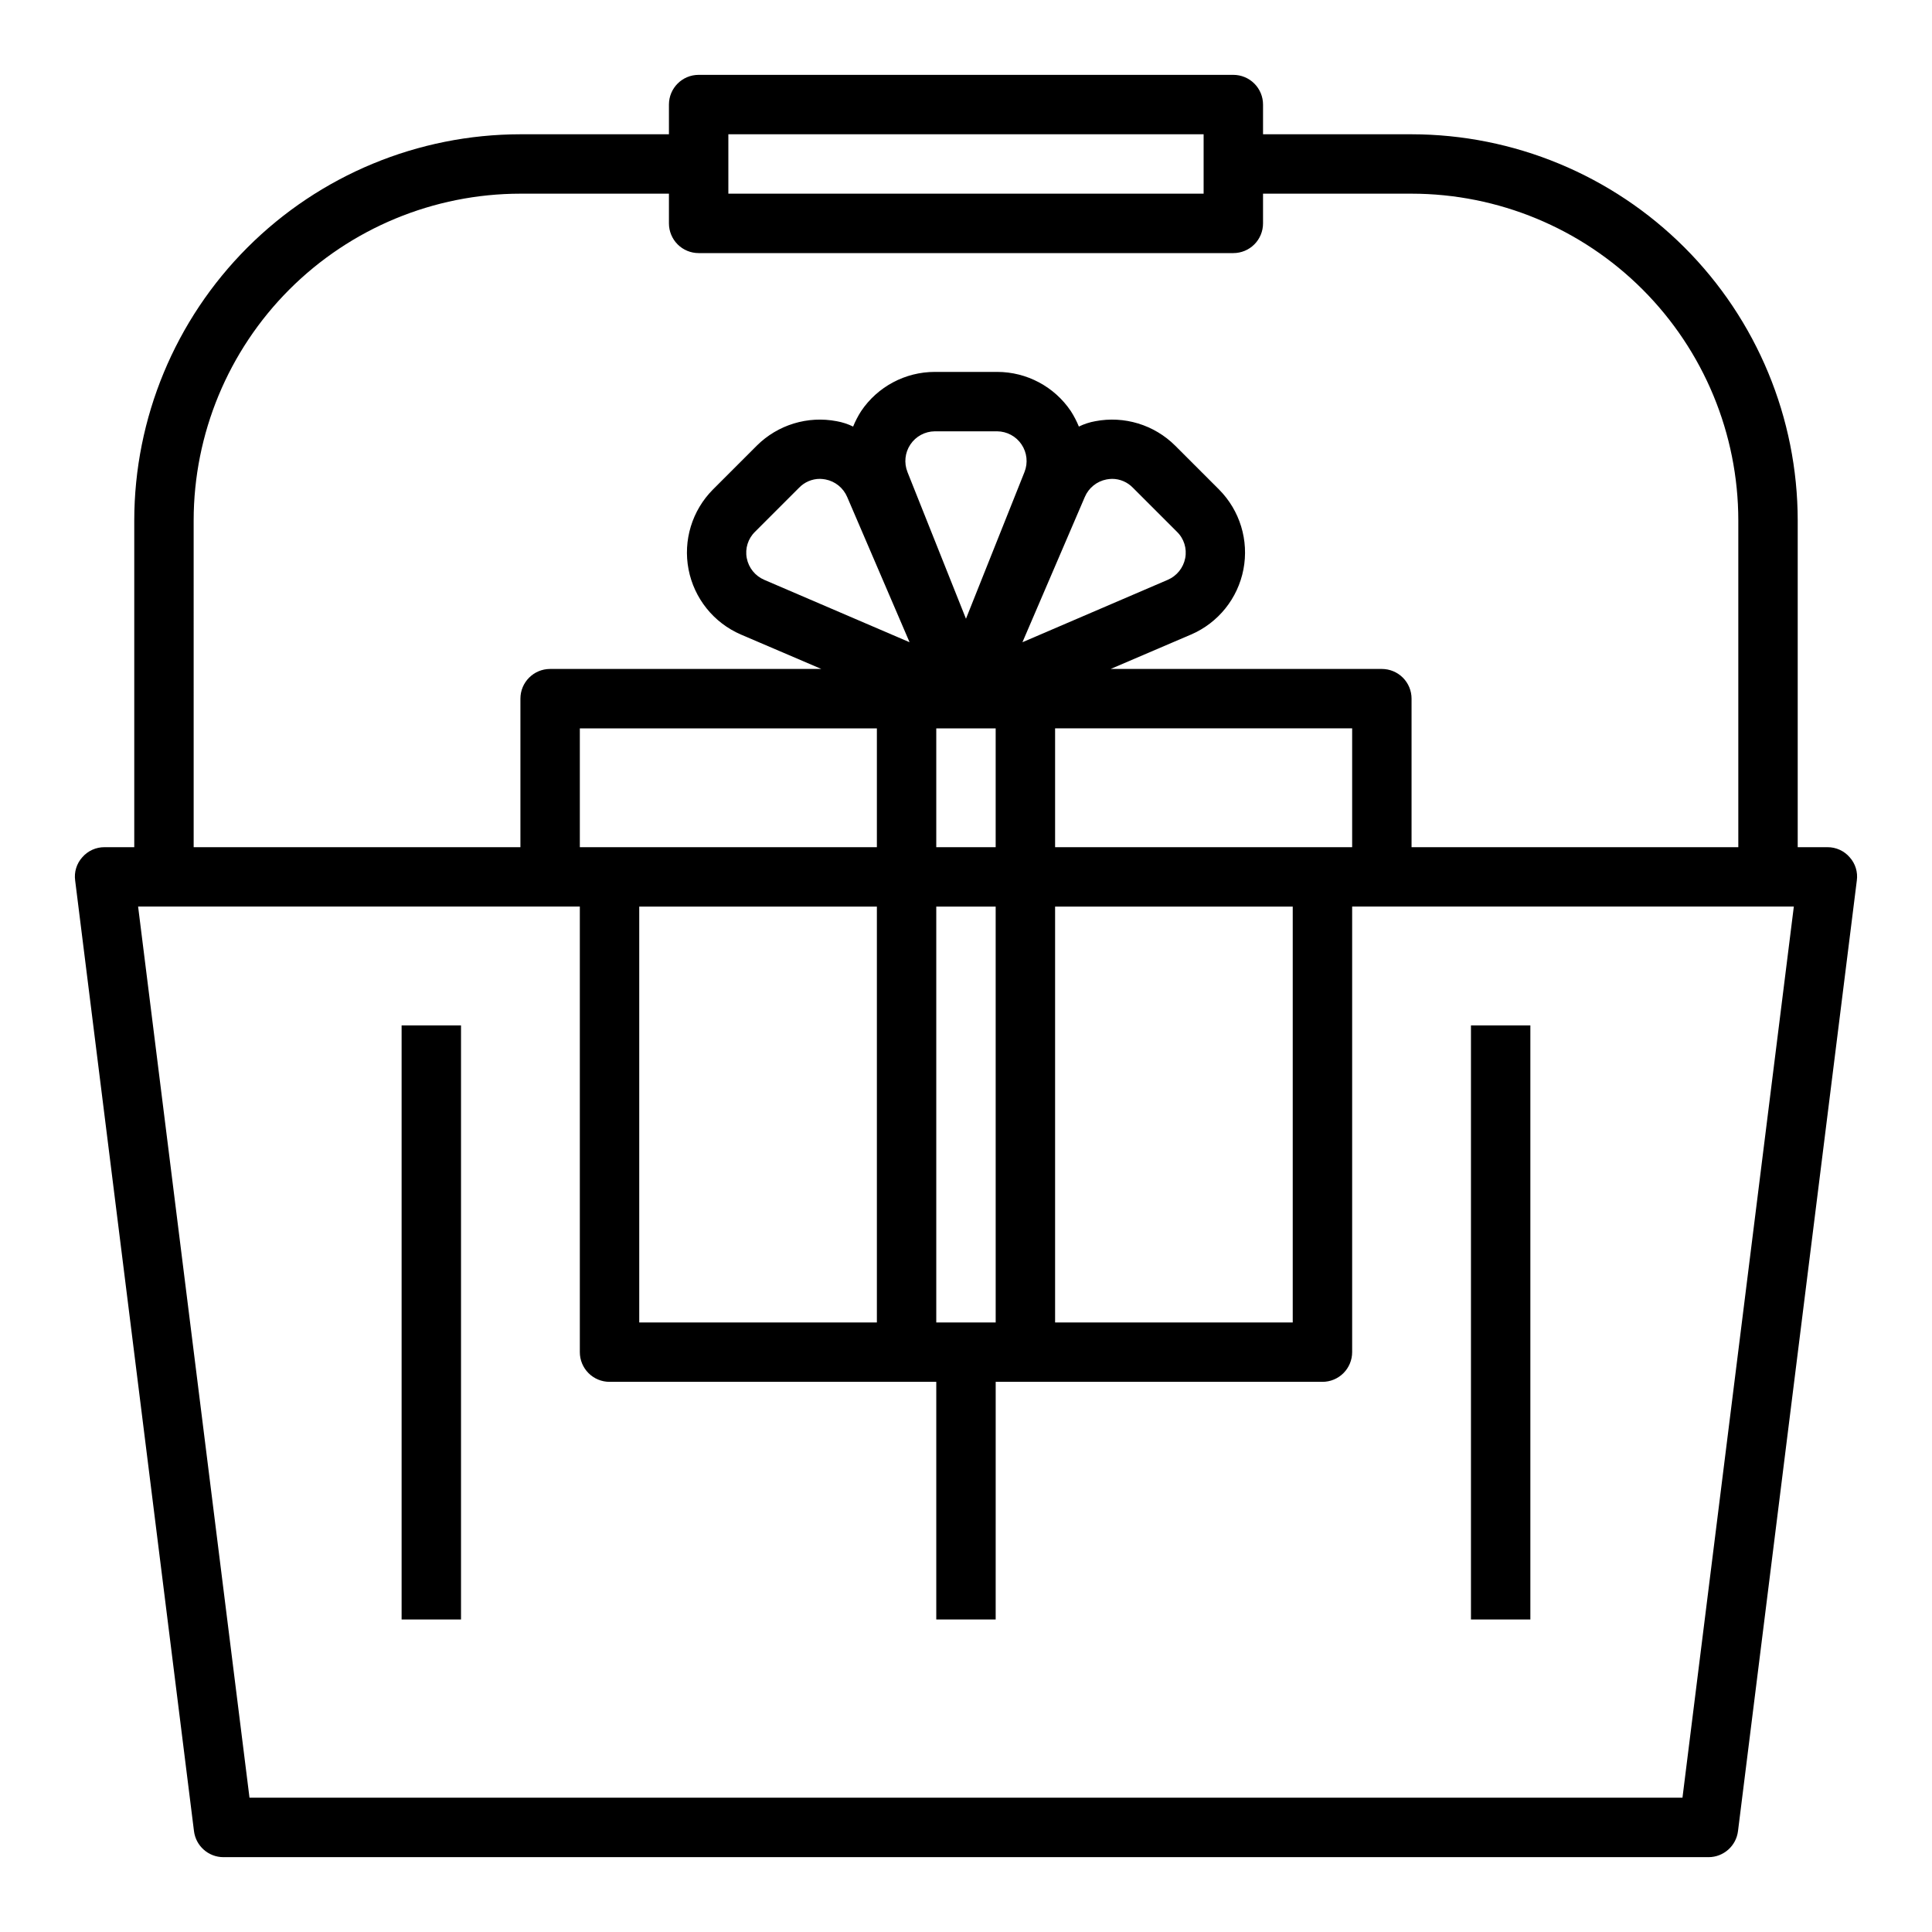 <?xml version="1.0" encoding="UTF-8"?>
<!-- Uploaded to: ICON Repo, www.svgrepo.com, Generator: ICON Repo Mixer Tools -->
<svg fill="#000000" width="800px" height="800px" version="1.1" viewBox="144 144 512 512" xmlns="http://www.w3.org/2000/svg">
 <g>
  <path d="m634.19 371.19c-1.48-1.715-3.641-2.695-5.902-2.676h-7.875v-86.594c-0.023-27.133-10.812-53.148-30-72.336-19.188-19.184-45.203-29.977-72.336-30h-39.359v-7.871c0-2.09-0.828-4.09-2.305-5.566-1.477-1.477-3.481-2.309-5.566-2.309h-141.7c-4.348 0-7.871 3.527-7.871 7.875v7.871h-39.359c-27.133 0.023-53.148 10.816-72.336 30-19.184 19.188-29.977 45.203-30 72.336v86.594h-7.871c-2.266-0.02-4.426 0.961-5.906 2.676-1.504 1.668-2.195 3.914-1.887 6.141l31.488 251.91v-0.004c0.477 3.945 3.816 6.918 7.793 6.93h393.6c3.973-0.012 7.316-2.984 7.793-6.93l31.488-251.91v0.004c0.305-2.227-0.387-4.473-1.891-6.141zm-297.17-191.61h125.95v15.742h-125.95zm-141.7 102.34c0.016-22.961 9.145-44.977 25.379-61.215 16.238-16.234 38.254-25.363 61.215-25.379h39.359v7.875c0 2.086 0.832 4.09 2.305 5.566 1.477 1.477 3.481 2.305 5.566 2.305h141.7c2.086 0 4.09-0.828 5.566-2.305 1.477-1.477 2.305-3.481 2.305-5.566v-7.875h39.359c22.961 0.016 44.98 9.145 61.215 25.379 16.234 16.238 25.363 38.254 25.379 61.215v86.594h-86.594v-39.363c0-2.086-0.828-4.09-2.305-5.566-1.477-1.473-3.481-2.305-5.566-2.305h-71.871l21.332-9.133v0.004c7.188-3.106 12.375-9.566 13.855-17.254 1.48-7.688-0.938-15.609-6.457-21.164l-11.652-11.652 0.004 0.004c-5.559-5.523-13.484-7.938-21.176-6.457-1.504 0.27-2.961 0.746-4.328 1.418-0.582-1.426-1.297-2.797-2.129-4.094-4.371-6.496-11.691-10.391-19.52-10.391h-16.531c-7.832 0-15.148 3.894-19.523 10.391-0.832 1.297-1.543 2.668-2.125 4.094-1.371-0.672-2.828-1.148-4.332-1.418-7.691-1.48-15.617 0.934-21.176 6.457l-11.652 11.652 0.004-0.004c-5.519 5.555-7.938 13.477-6.457 21.164 1.484 7.688 6.668 14.148 13.855 17.254l21.332 9.129h-71.871c-4.348 0-7.871 3.523-7.871 7.871v39.359l-86.594 0.004zm196.8 86.594v-31.488h15.742v31.488zm15.742 15.742 0.004 110.21h-15.746v-110.21zm-7.871-76.281-15.508-38.887h0.004c-0.961-2.414-0.672-5.144 0.777-7.301 1.445-2.156 3.867-3.461 6.465-3.484h16.531c2.598 0.023 5.016 1.328 6.461 3.484 1.449 2.156 1.742 4.887 0.781 7.301zm-102.33 60.539v-31.488h78.719v31.488zm78.719 15.742v110.21h-62.977v-110.21zm8.66-70.062-38.496-16.527c-2.406-1.027-4.148-3.18-4.644-5.75-0.5-2.555 0.332-5.195 2.203-7.004l11.652-11.652c1.441-1.5 3.43-2.352 5.512-2.359 0.5 0.012 1 0.066 1.496 0.156 2.566 0.496 4.719 2.238 5.746 4.644zm46.445-38.492c1.023-2.406 3.176-4.148 5.746-4.644 0.492-0.09 0.992-0.145 1.496-0.156 2.078 0.008 4.066 0.859 5.508 2.359l11.652 11.652c1.875 1.809 2.703 4.449 2.203 7.004-0.496 2.57-2.238 4.723-4.644 5.75l-38.492 16.531zm-7.875 108.55h62.977v110.21h-62.977zm0-15.742v-31.488h78.723v31.488zm166.26 251.9h-379.75l-29.52-236.16h117.06v118.08c0 2.086 0.828 4.09 2.305 5.566 1.477 1.477 3.477 2.305 5.566 2.305h86.59v62.977h15.742l0.004-62.977h86.59c2.09 0 4.094-0.828 5.566-2.305 1.477-1.477 2.309-3.481 2.309-5.566v-118.08h117.05z"/>
  <path d="m250.43 415.74h15.742v157.44h-15.742z"/>
  <path d="m533.82 415.74h15.742v157.44h-15.742z"/>
 </g>
</svg>